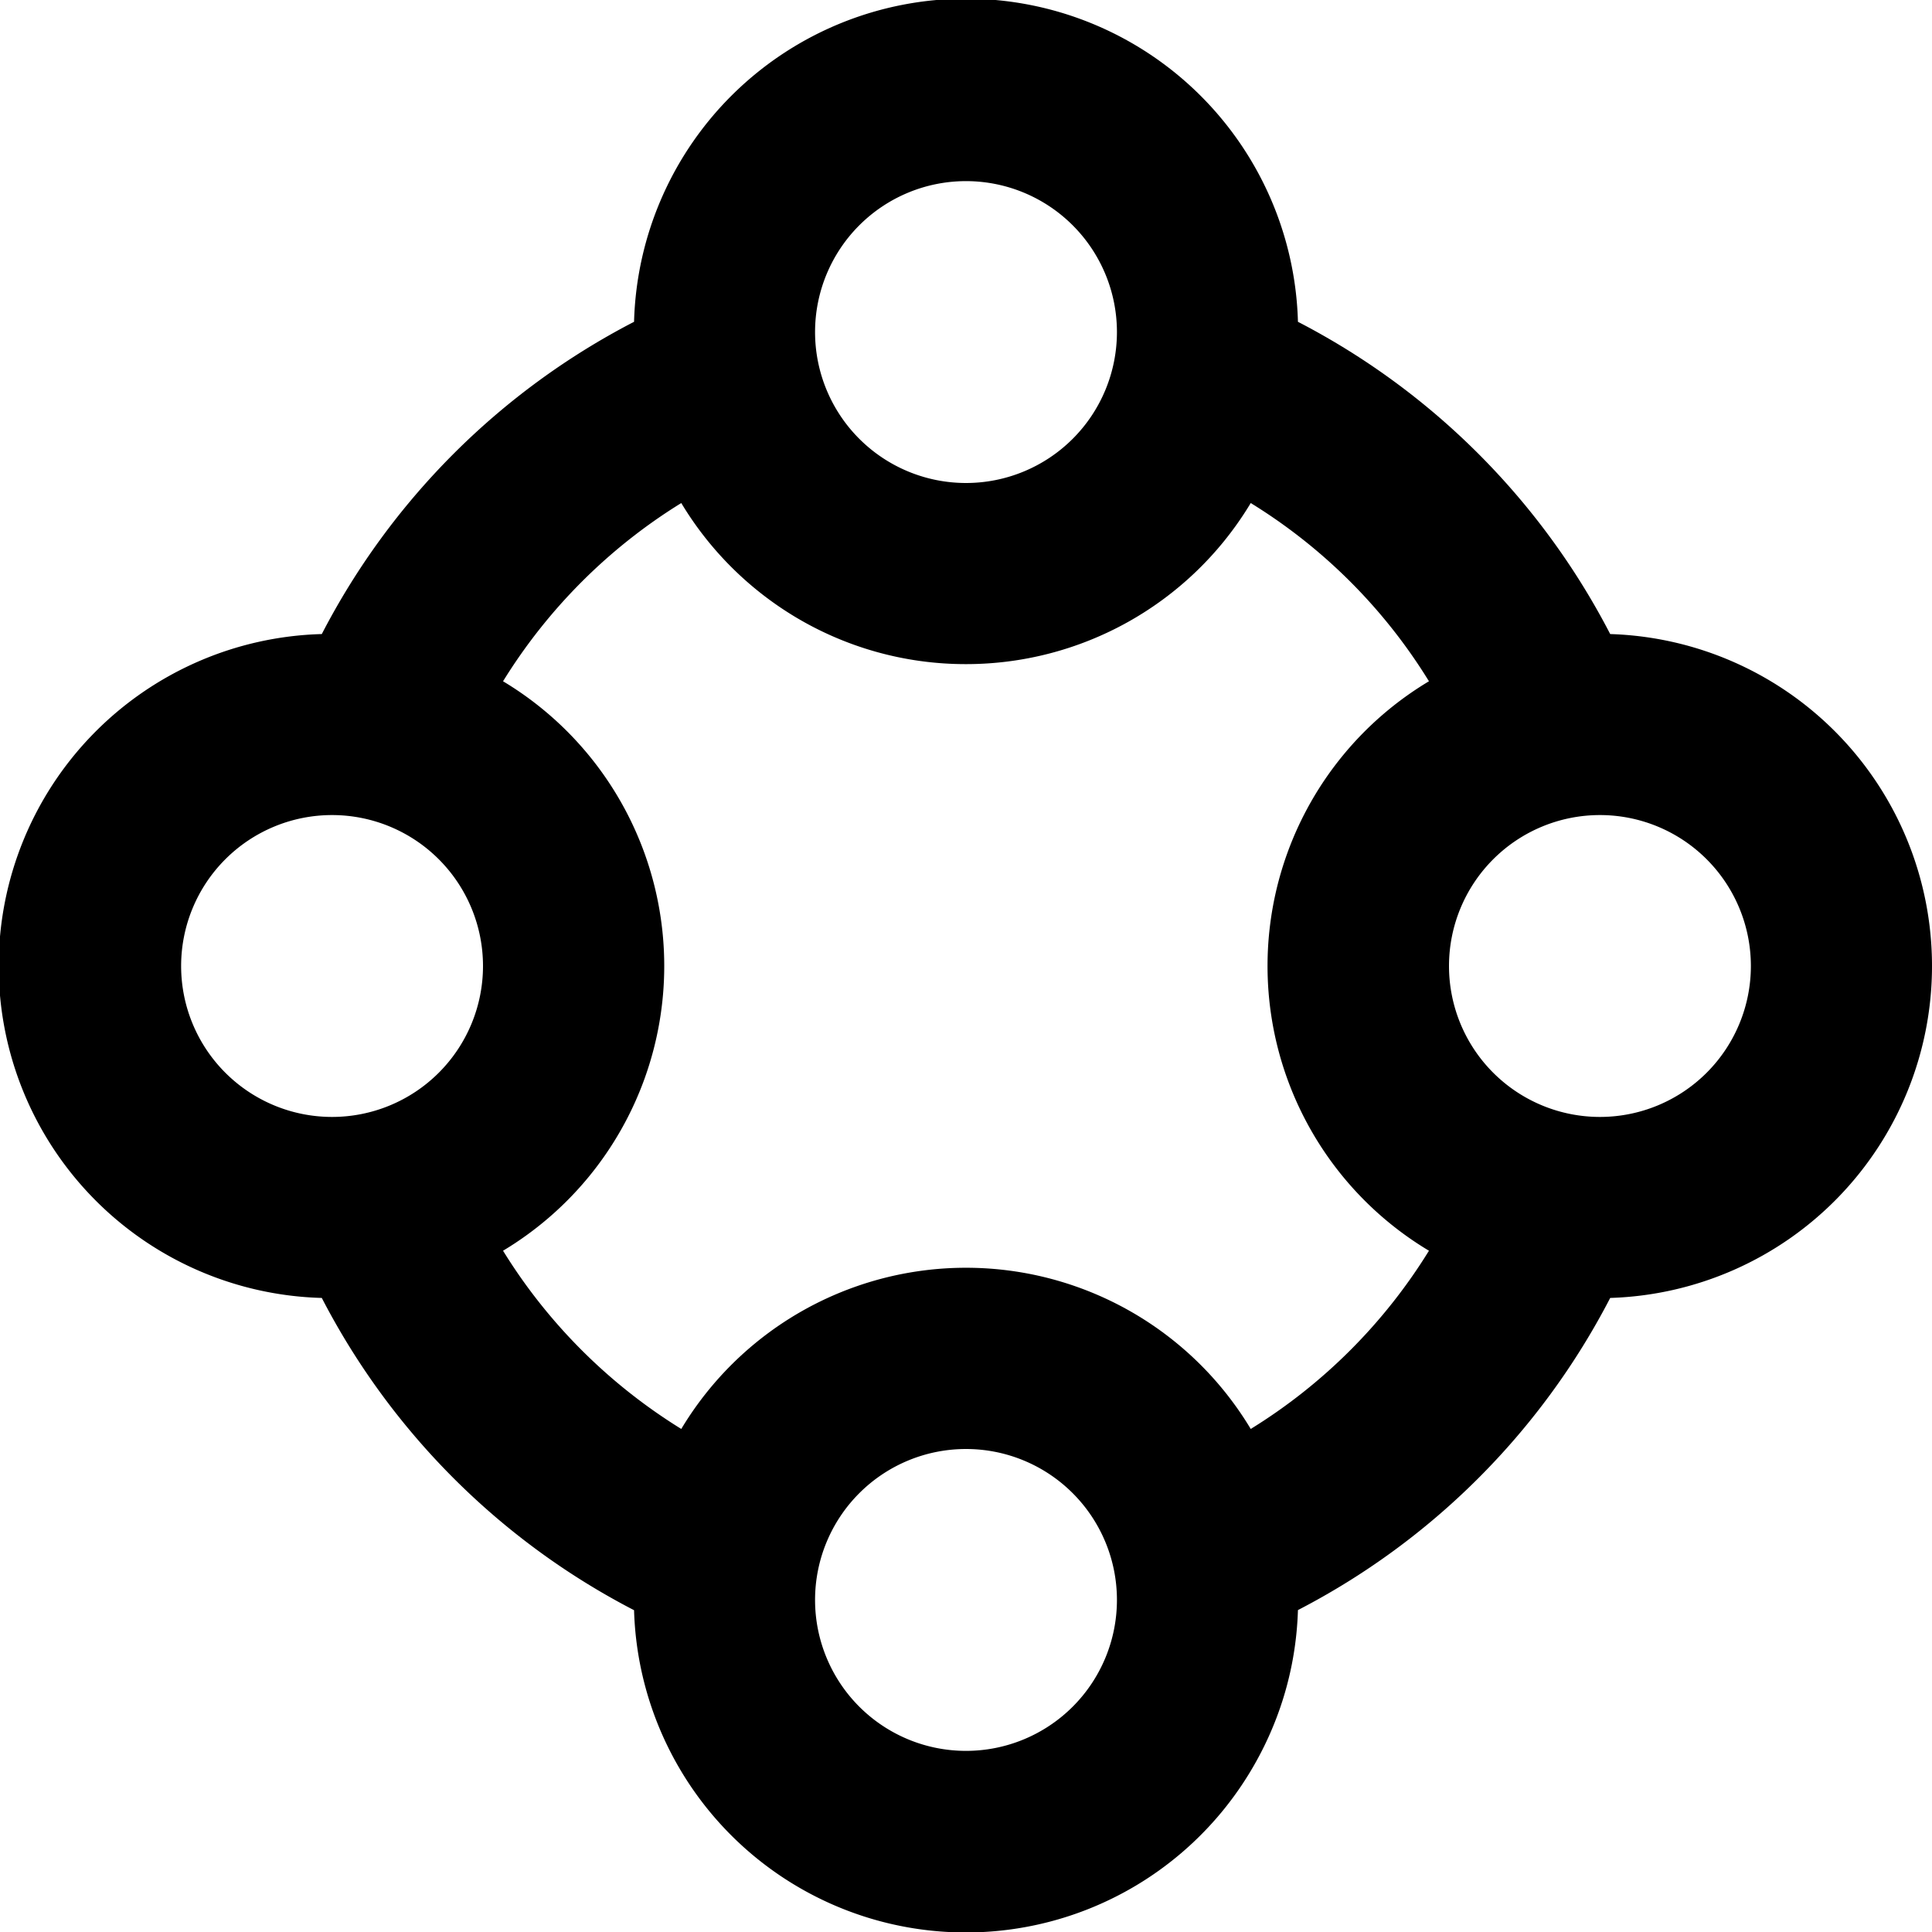 <svg xmlns="http://www.w3.org/2000/svg" width="16" height="16" fill="none" viewBox="0 0 16 16"><path fill="currentColor" fill-rule="evenodd" d="M8 5.5a2.74 2.74 0 0 1-1.444-.409 2.76 2.76 0 0 1-.914-.925c-.6.37-1.106.877-1.476 1.476a2.75 2.75 0 0 1 0 4.716c.37.6.877 1.106 1.476 1.476a2.75 2.75 0 0 1 4.716 0c.6-.37 1.106-.876 1.476-1.476l-.028-.017a2.748 2.748 0 0 1 .028-4.699 4.5 4.5 0 0 0-1.476-1.476l-.017.028A2.75 2.75 0 0 1 8 5.5m2.749-2.835a2.75 2.75 0 0 0-5.498 0 6.03 6.03 0 0 0-2.586 2.586 2.75 2.75 0 0 0 0 5.498 6.03 6.03 0 0 0 2.586 2.586 2.749 2.749 0 0 0 5.09 1.359c.245-.398.393-.862.408-1.36a6.03 6.03 0 0 0 2.586-2.585A2.75 2.75 0 0 0 16 8a2.75 2.75 0 0 0-2.665-2.749 6.03 6.03 0 0 0-2.586-2.586M9.25 2.75a1.25 1.25 0 1 1-2.5 0 1.25 1.25 0 0 1 2.5 0M4 8a1.25 1.25 0 1 1-2.5 0A1.25 1.25 0 0 1 4 8m5.25 5.25a1.25 1.25 0 1 1-2.5 0 1.25 1.25 0 0 1 2.5 0m4-4a1.25 1.25 0 1 0 0-2.5 1.25 1.25 0 0 0 0 2.5" clip-rule="evenodd"/></svg>